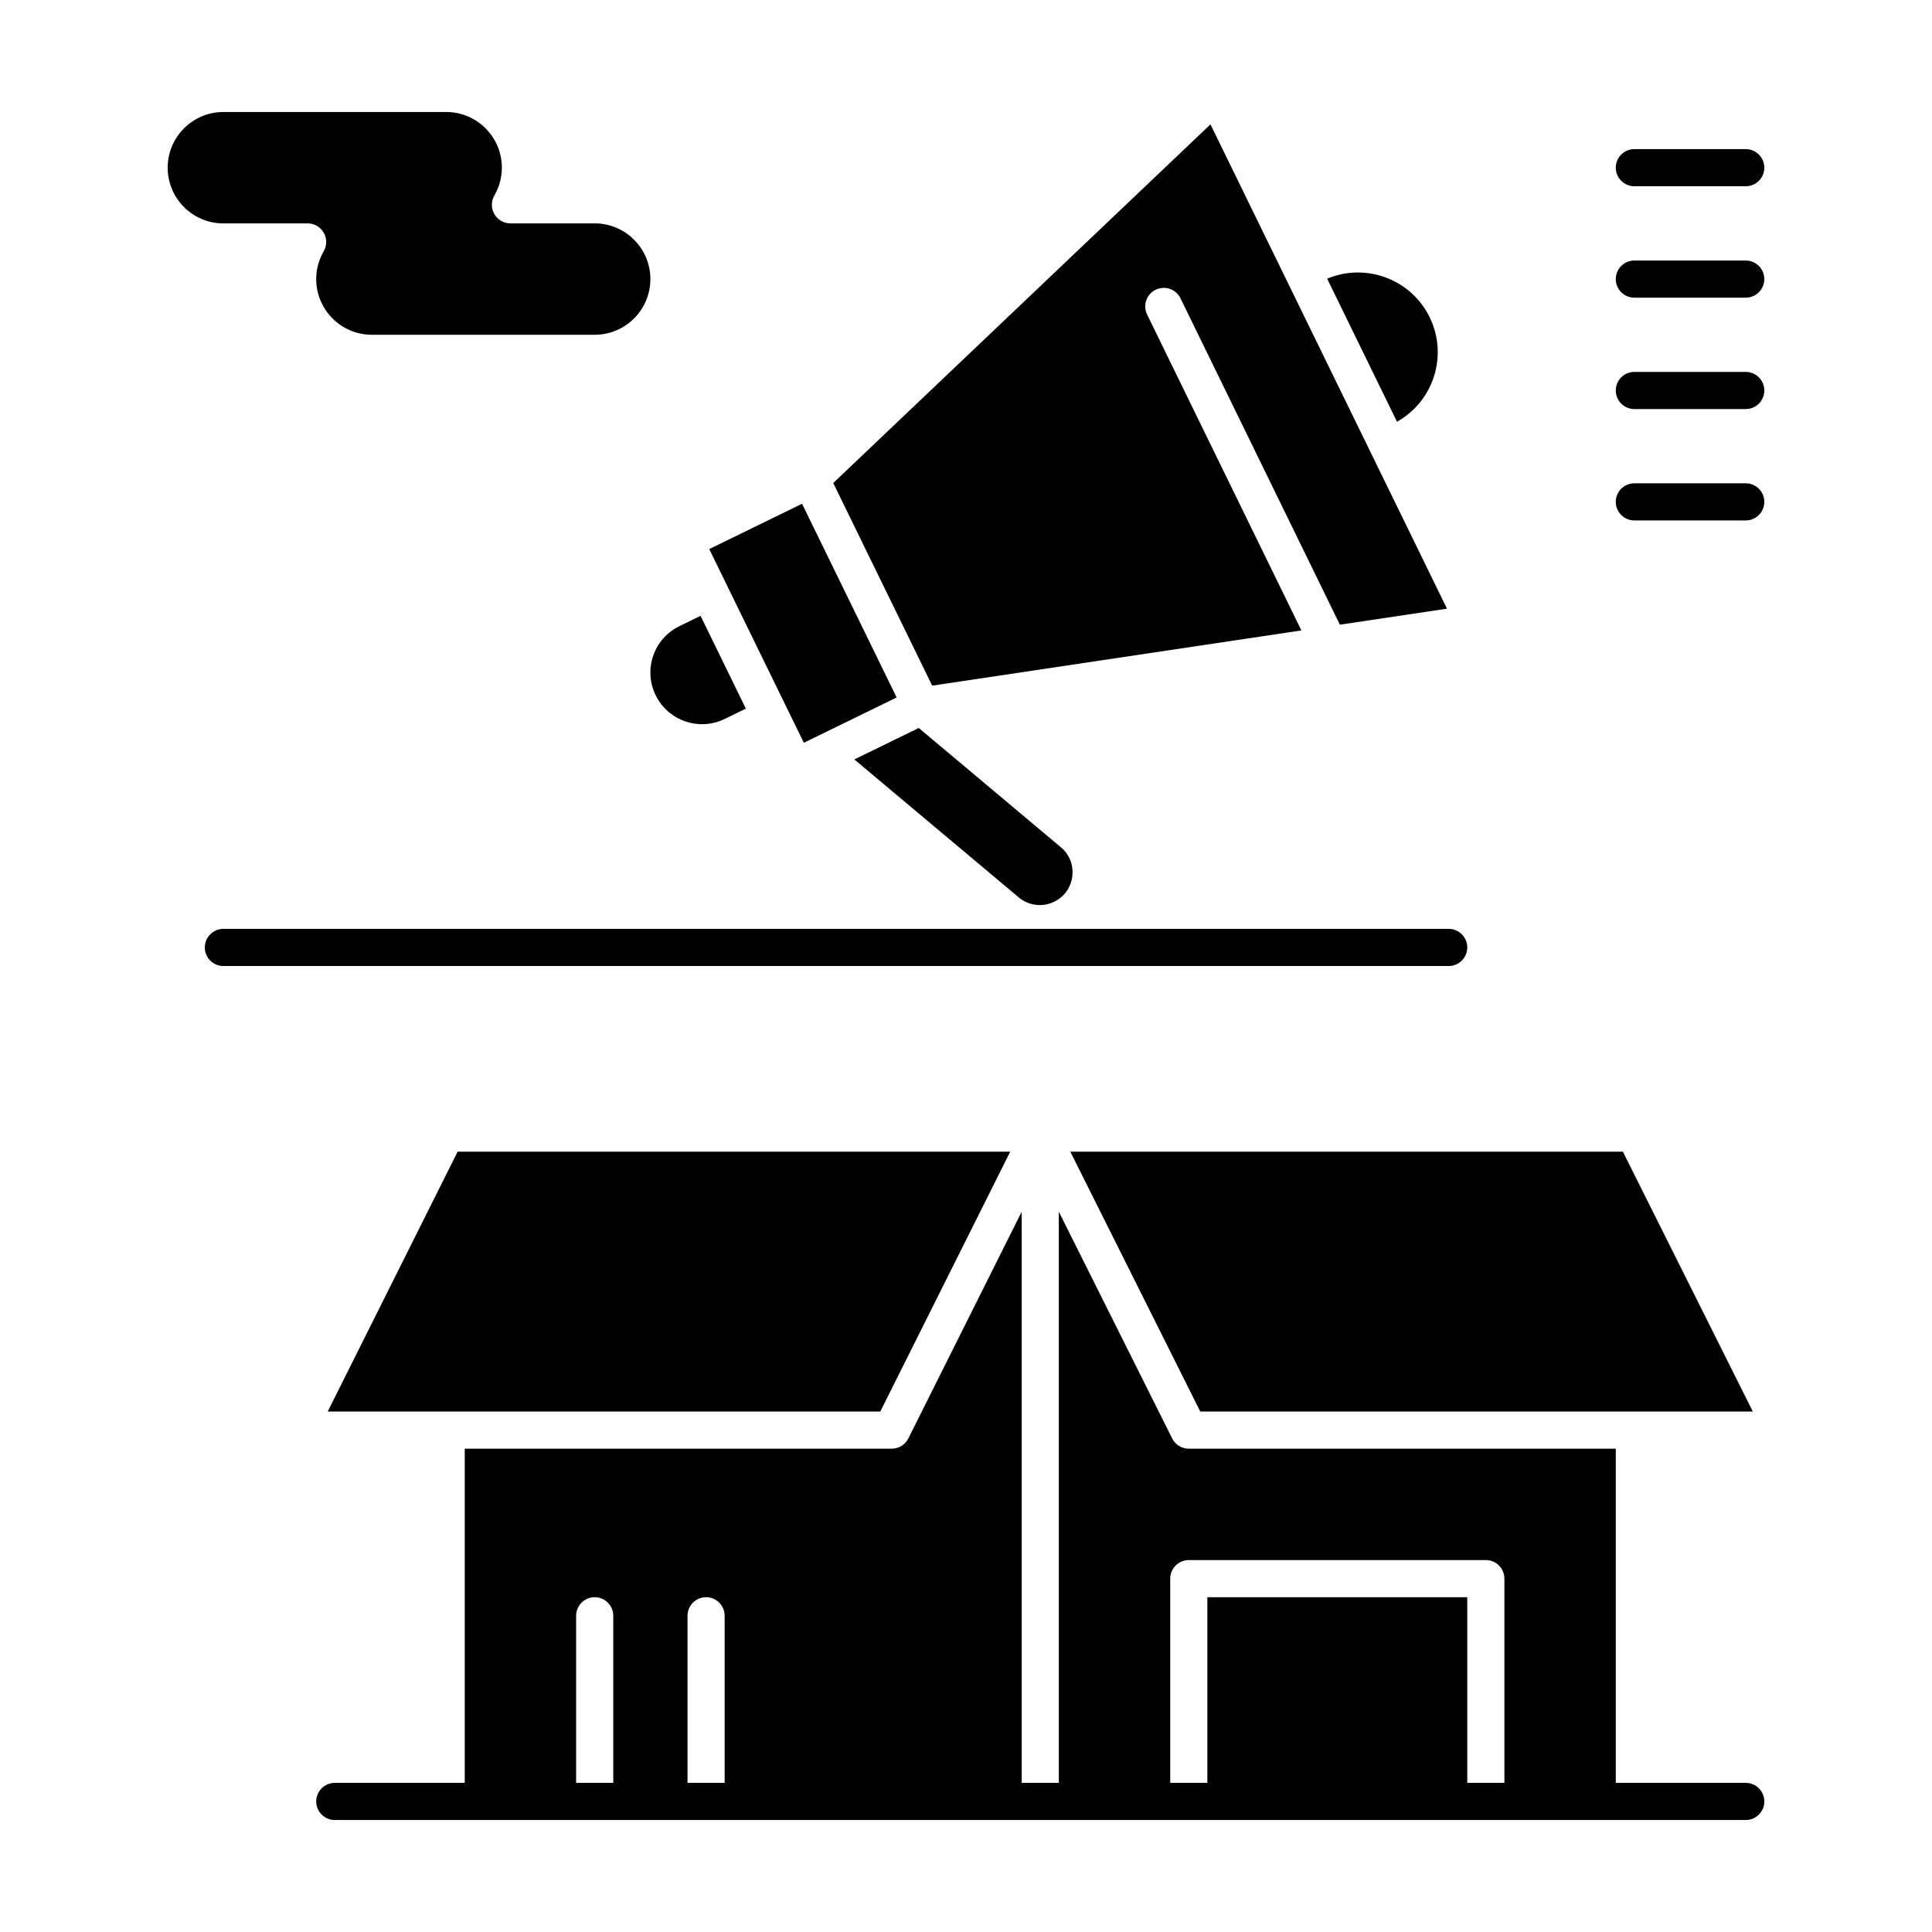 <?xml version="1.0" encoding="UTF-8"?>
<!-- Uploaded to: ICON Repo, www.svgrepo.com, Generator: ICON Repo Mixer Tools -->
<svg fill="#000000" width="800px" height="800px" version="1.1" viewBox="144 144 512 512" xmlns="http://www.w3.org/2000/svg">
 <g>
  <path d="m606.64 616.48h-34.441v-88.559l-113.16-0.004c-1.863 0-3.566-1.055-4.402-2.719l-30.039-60.078v151.36h-9.84v-151.36l-30.039 60.078c-0.832 1.668-2.535 2.719-4.398 2.719h-113.16v88.559l-34.438 0.004c-2.719 0-4.922 2.203-4.922 4.922s2.203 4.922 4.922 4.922h373.92c2.719 0 4.922-2.203 4.922-4.922-0.004-2.723-2.207-4.922-4.922-4.922zm-309.96 0v-44.281c0-2.719 2.203-4.922 4.922-4.922s4.922 2.203 4.922 4.922v44.281zm29.52 0v-44.281c0-2.719 2.203-4.922 4.922-4.922s4.922 2.203 4.922 4.922v44.281zm206.64 0v-49.199h-68.879v49.199h-9.84v-54.121c0-2.719 2.203-4.922 4.922-4.922h78.719c2.719 0 4.922 2.203 4.922 4.922v54.121z"/>
  <path d="m225.53 203.2c1.758 0 3.383 0.938 4.262 2.465 0.879 1.523 0.875 3.402-0.004 4.922-1.301 2.246-1.992 4.797-1.992 7.371 0 8.141 6.621 14.762 14.762 14.762h59.039c8.141 0 14.762-6.621 14.762-14.762s-6.621-14.762-14.762-14.762h-22.332c-1.758 0-3.383-0.938-4.262-2.465-0.879-1.523-0.875-3.402 0.004-4.922 1.301-2.246 1.992-4.797 1.992-7.371 0-8.141-6.621-14.762-14.762-14.762l-59.039 0.004c-8.141 0-14.762 6.621-14.762 14.762s6.621 14.762 14.762 14.762z"/>
  <path d="m336.33 298.46 4.941 10.125 15.758 32.258 24.59-12.008-25.07-51.336-24.59 12.012z"/>
  <path d="m387.48 336.92-17.07 8.336 43.566 36.566c2.625 2.203 6.309 2.652 9.387 1.148 2.688-1.312 4.441-3.773 4.805-6.742 0.363-2.973-0.742-5.781-3.035-7.703z"/>
  <path d="m262.24 518.08h115.04l34.441-68.879h-146.44l-34.438 68.879z"/>
  <path d="m514.22 255.76c4.539-2.539 7.938-6.602 9.645-11.559 1.832-5.336 1.48-11.066-0.996-16.137-4.938-10.105-16.918-14.516-27.16-10.207l9.789 20.047z"/>
  <path d="m488.88 311.07-40.879-83.703c-1.195-2.441-0.18-5.387 2.262-6.578 2.441-1.191 5.387-0.18 6.578 2.262l42.242 86.496 28.383-4.242-62.68-128.35-99.969 95.051 26.223 53.695z"/>
  <path d="m336.05 334.53 5.609-2.738-12.008-24.59-5.609 2.738c-3.285 1.605-5.746 4.391-6.934 7.848-1.188 3.457-0.961 7.168 0.645 10.453 3.309 6.777 11.516 9.598 18.297 6.289z"/>
  <path d="m462.08 518.08h146.44l-34.441-68.879h-146.44z"/>
  <path d="m532.84 395.08c0-2.719-2.203-4.922-4.922-4.922l-324.72 0.004c-2.719 0-4.922 2.203-4.922 4.922s2.203 4.922 4.922 4.922h324.72c2.715-0.004 4.918-2.207 4.918-4.926z"/>
  <path d="m577.12 193.36h29.52c2.719 0 4.922-2.203 4.922-4.922s-2.203-4.922-4.922-4.922h-29.52c-2.719 0-4.922 2.203-4.922 4.922 0.004 2.719 2.207 4.922 4.922 4.922z"/>
  <path d="m606.64 213.04h-29.52c-2.719 0-4.922 2.203-4.922 4.922s2.203 4.922 4.922 4.922h29.52c2.719 0 4.922-2.203 4.922-4.922-0.004-2.719-2.207-4.922-4.922-4.922z"/>
  <path d="m606.64 242.56h-29.52c-2.719 0-4.922 2.203-4.922 4.922s2.203 4.922 4.922 4.922h29.52c2.719 0 4.922-2.203 4.922-4.922-0.004-2.719-2.207-4.922-4.922-4.922z"/>
  <path d="m606.64 272.08h-29.52c-2.719 0-4.922 2.203-4.922 4.922s2.203 4.922 4.922 4.922h29.52c2.719 0 4.922-2.203 4.922-4.922-0.004-2.719-2.207-4.922-4.922-4.922z"/>
 </g>
</svg>